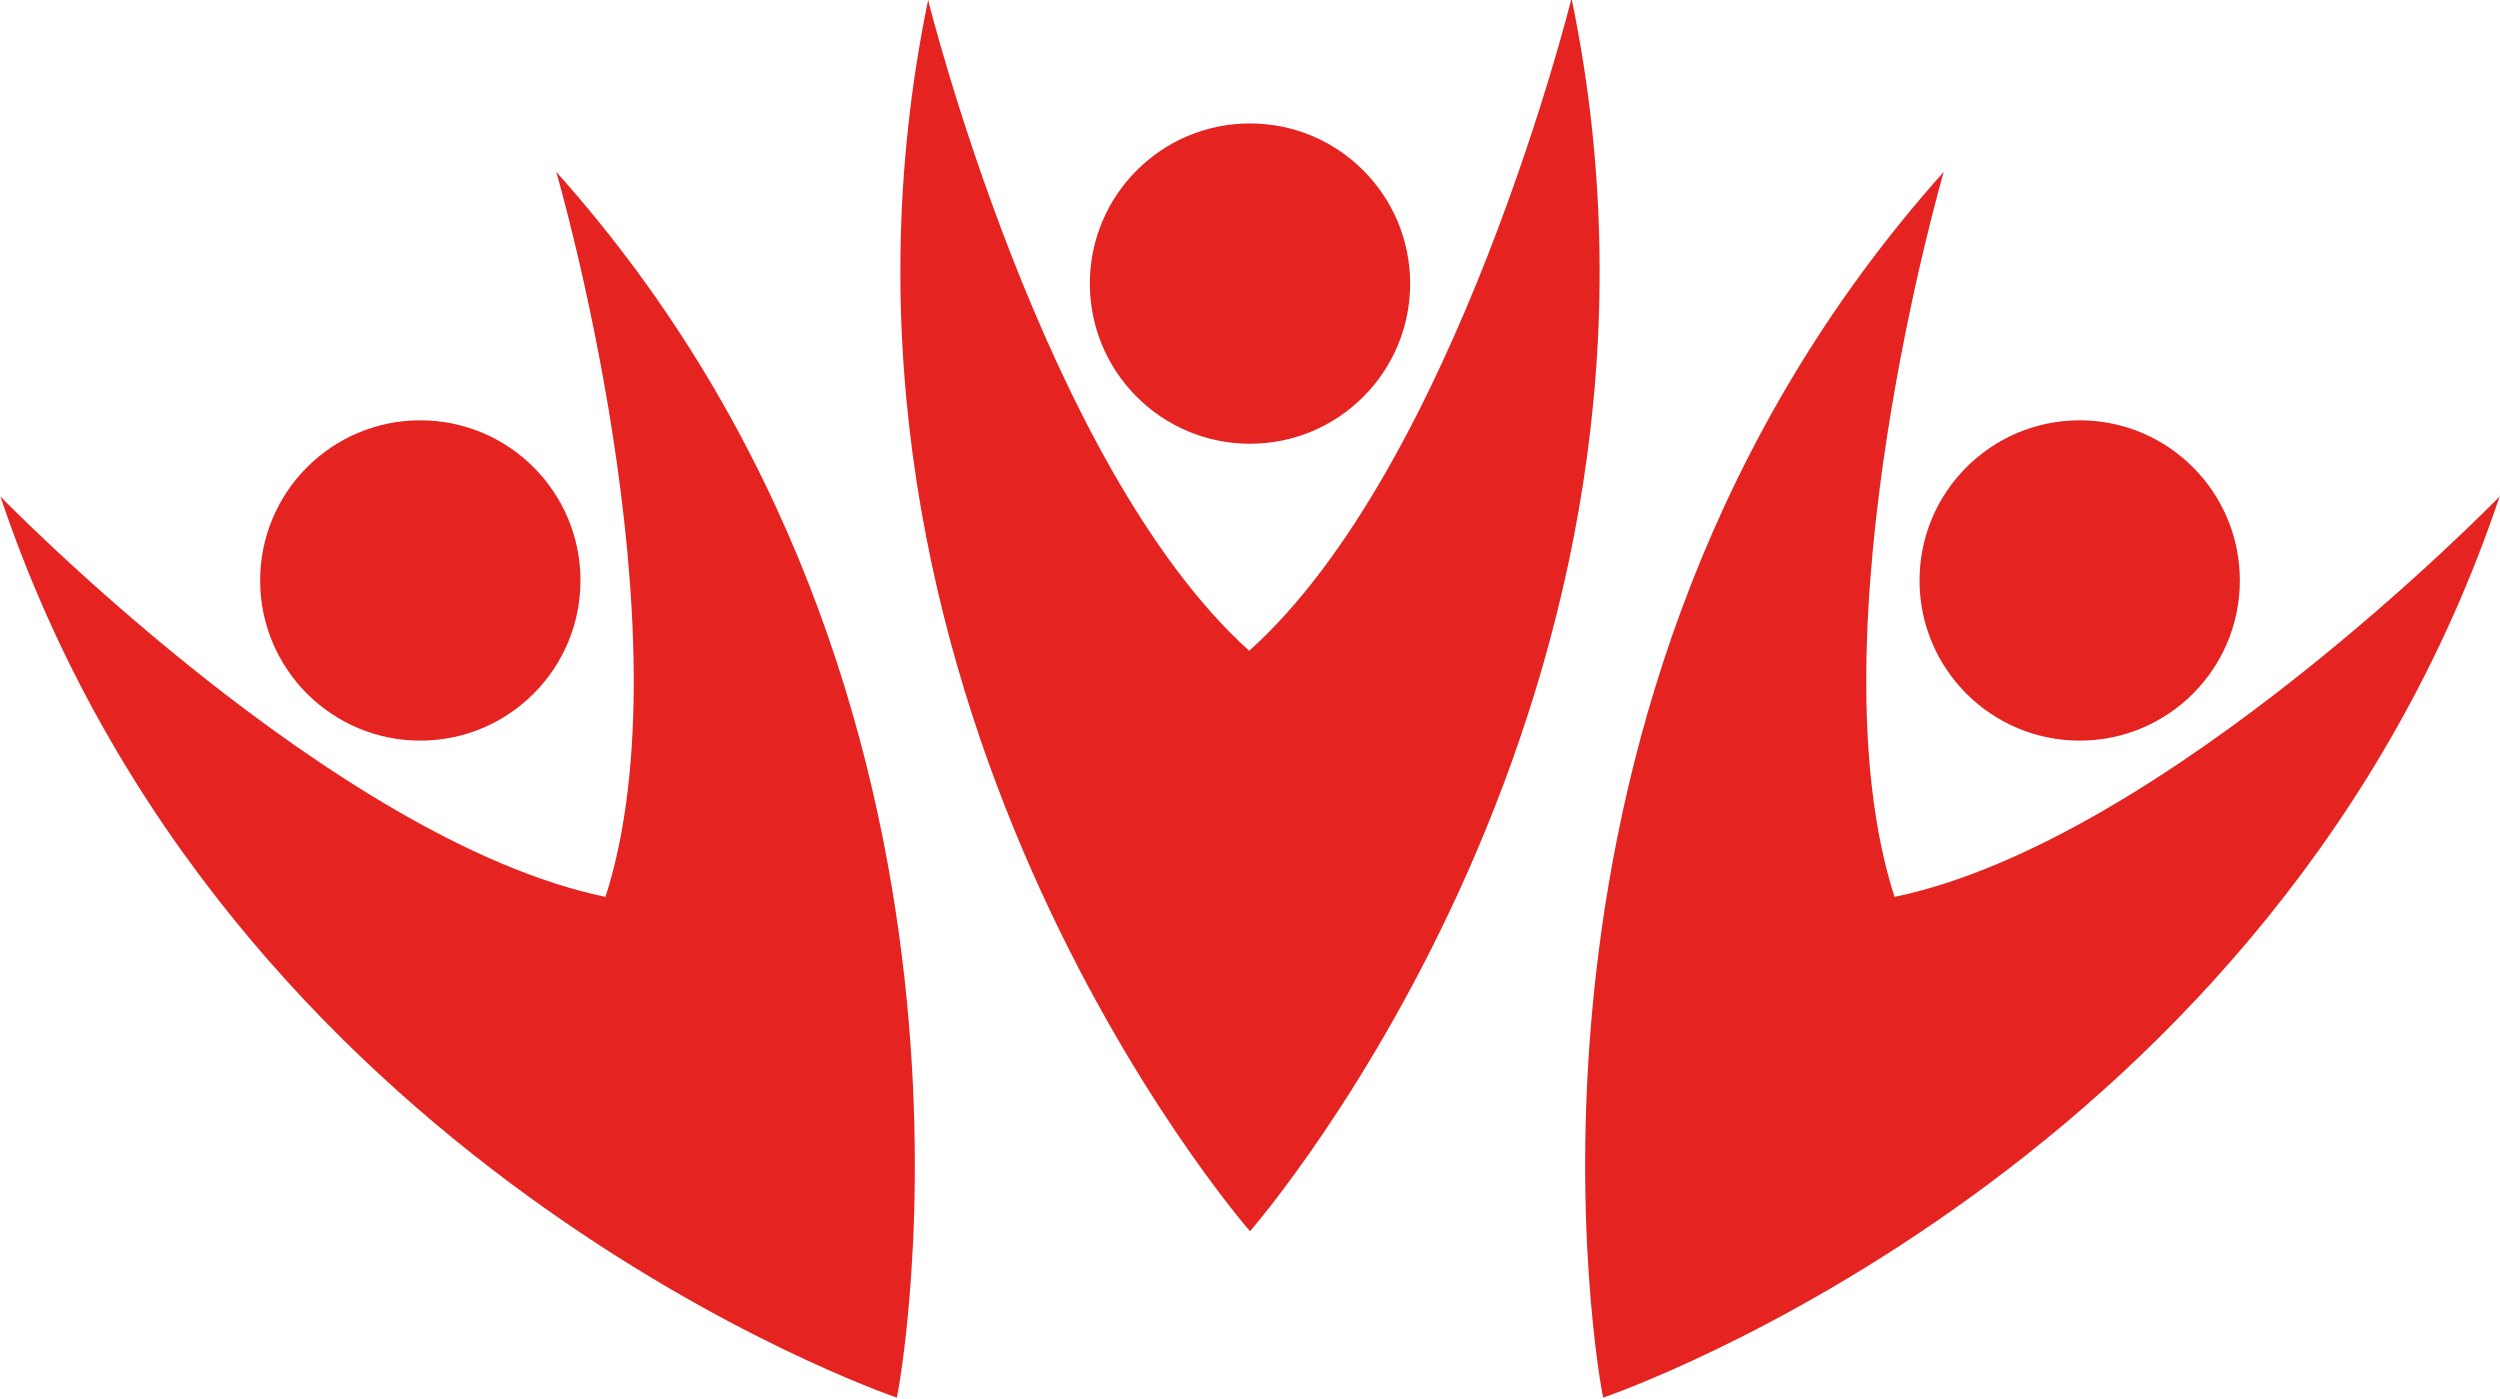 <svg viewBox="0 0 32 17.91" xmlns="http://www.w3.org/2000/svg" data-name="Capa 2" id="Capa_2">
  <defs>
    <style>
      .cls-1 {
        fill: #e52421;
        stroke-width: 0px;
      }
    </style>
  </defs>
  <g data-name="Capa 1" id="Capa_1-2">
    <g>
      <g>
        <circle r="2.05" cy="3.63" cx="16" class="cls-1"></circle>
        <path d="M20.11,0s-1.48,5.96-4.12,8.33C13.36,5.96,11.88,0,11.88,0c-1.83,8.86,4,15.62,4.12,15.76.12-.14,5.95-6.9,4.12-15.76Z" class="cls-1"></path>
      </g>
      <g>
        <circle r="2.05" cy="7.43" cx="26.62" class="cls-1"></circle>
        <path d="M32,6.35s-4.28,4.41-7.75,5.13c-1.09-3.38.63-9.28.63-9.28-6.03,6.74-4.4,15.52-4.36,15.69.17-.06,8.61-2.98,11.48-11.55Z" class="cls-1"></path>
      </g>
      <g>
        <circle r="2.05" cy="7.43" cx="5.38" class="cls-1"></circle>
        <path d="M0,6.35s4.28,4.41,7.75,5.13c1.09-3.38-.63-9.28-.63-9.28,6.03,6.74,4.4,15.52,4.36,15.69-.17-.06-8.61-2.98-11.48-11.55Z" class="cls-1"></path>
      </g>
    </g>
  </g>
</svg>